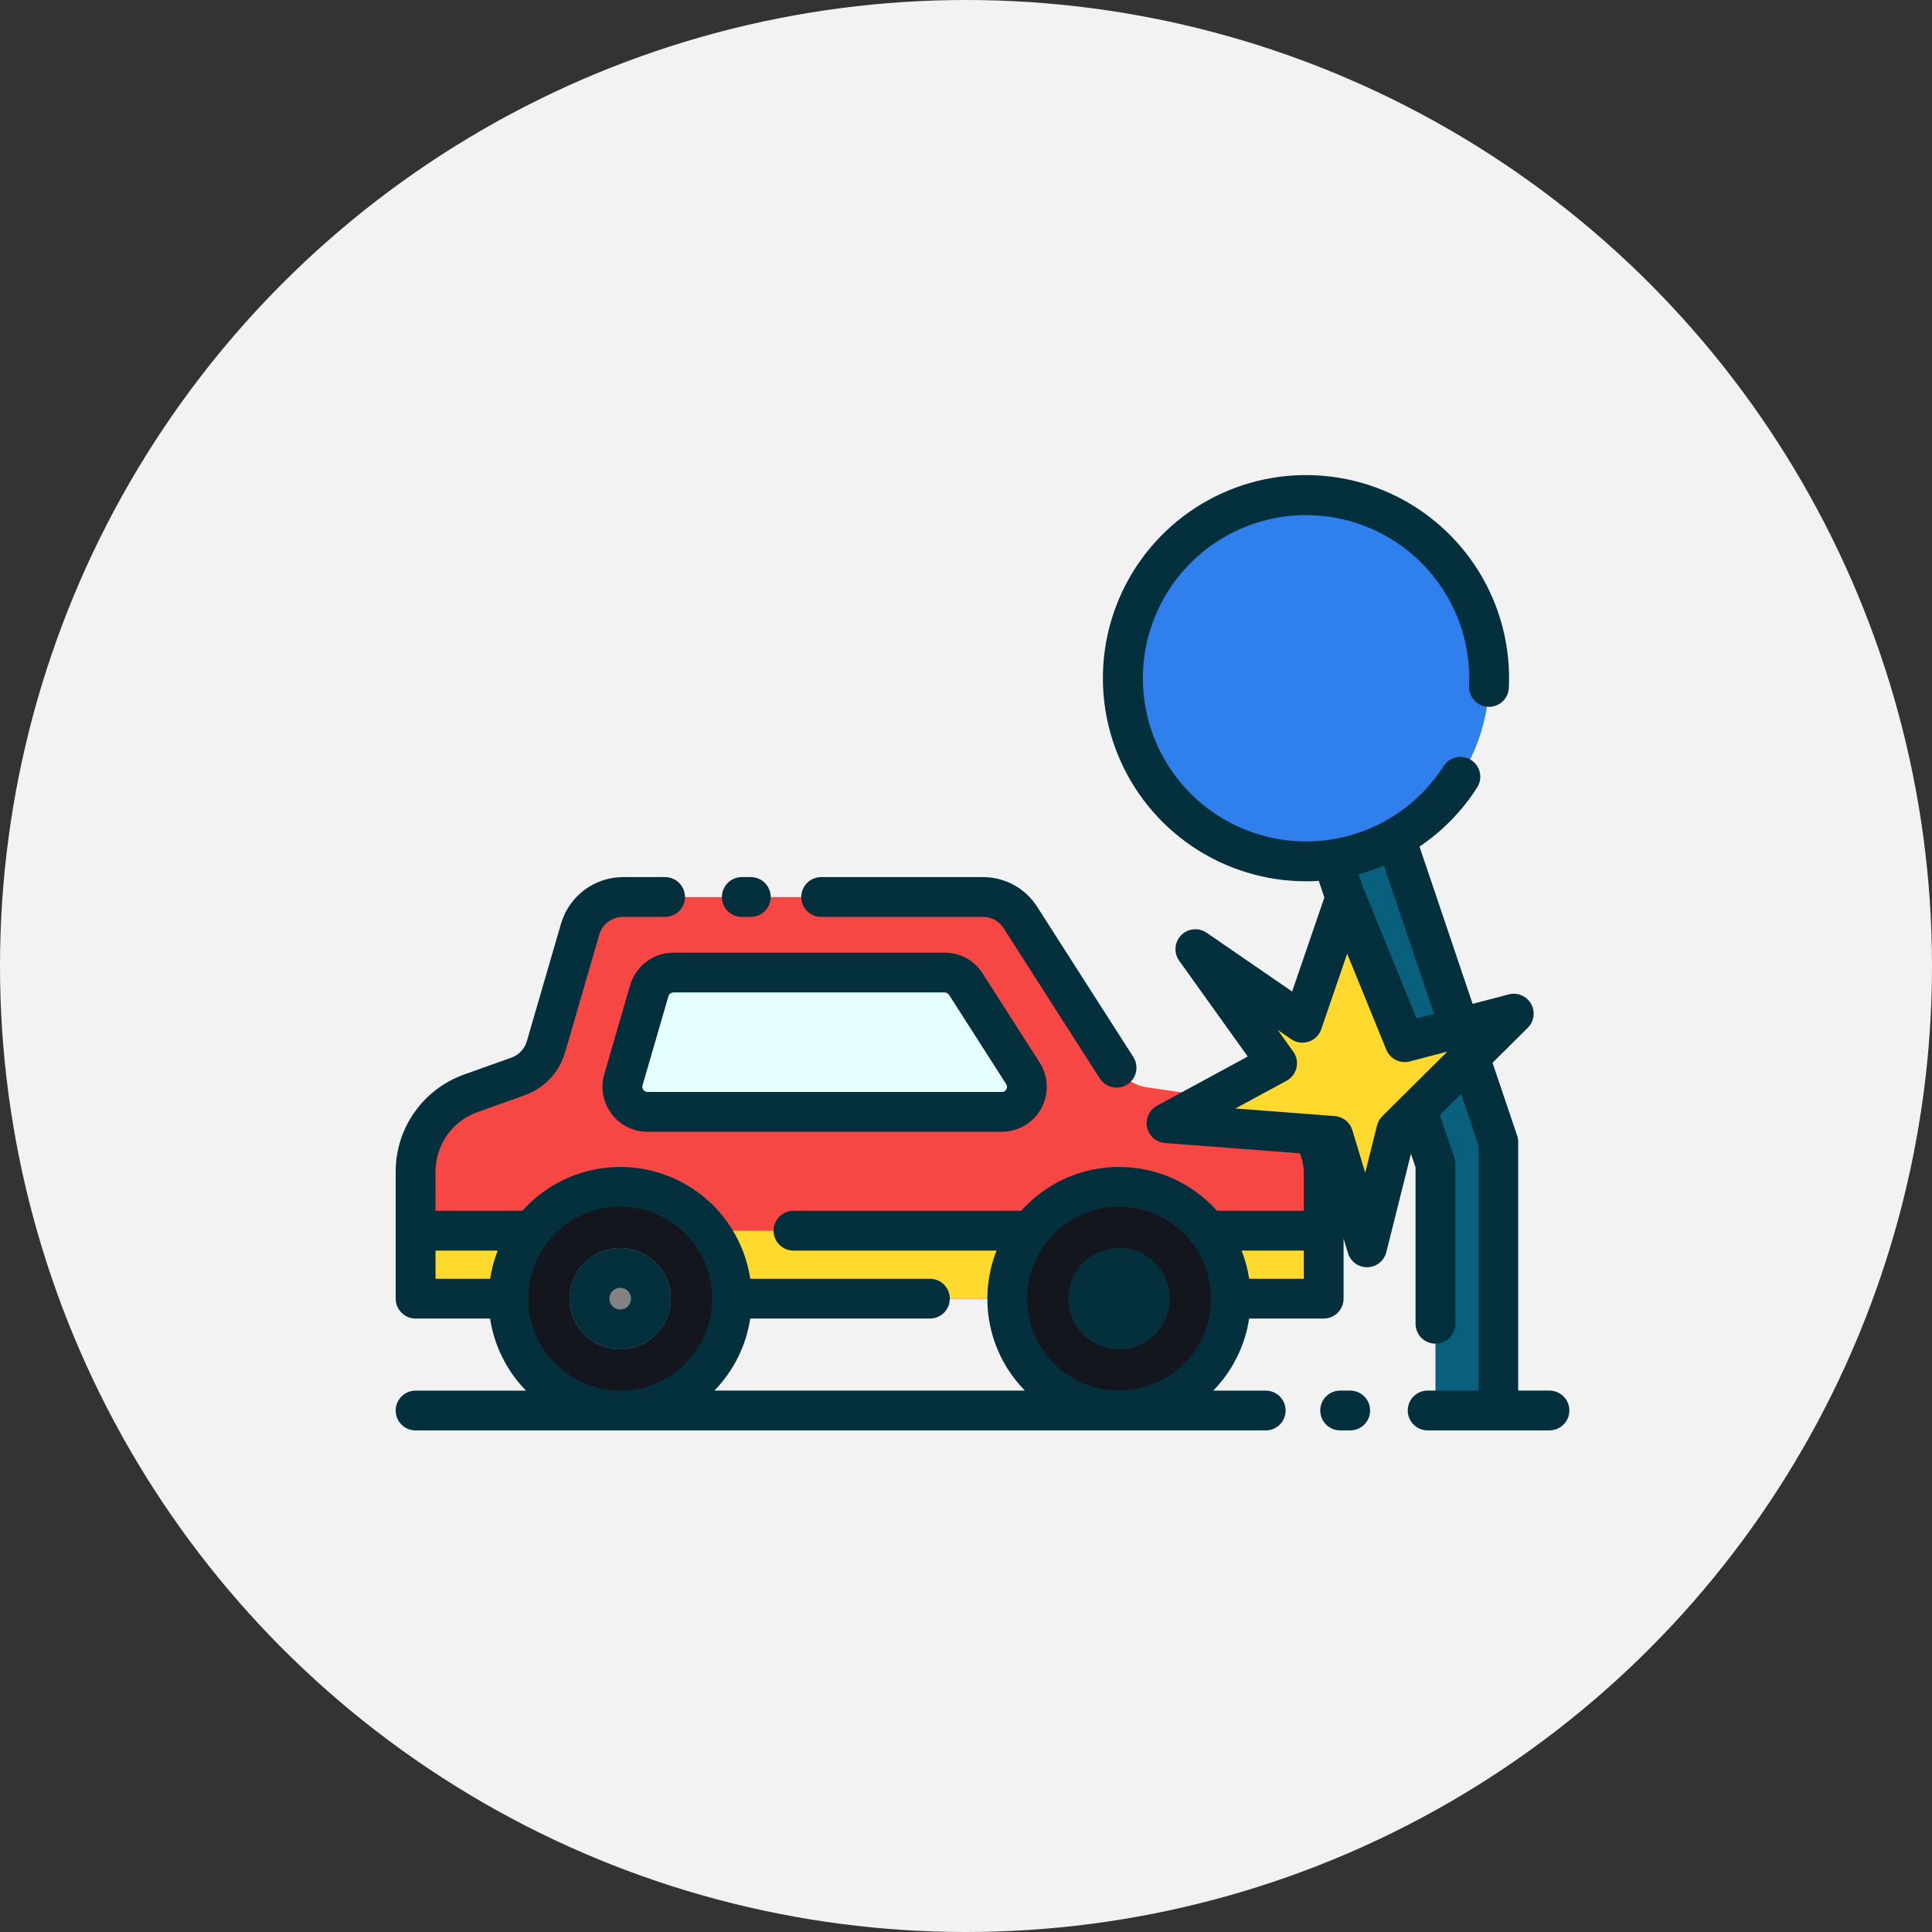 <svg width="146" height="146" viewBox="0 0 146 146" fill="none" xmlns="http://www.w3.org/2000/svg">
<rect x="0" y="0" width="146" height="146" fill="#333333" stroke="none"/>
<circle cx="73" cy="73" r="73" fill="#F2F2F2"/>
<path d="M100.03 88.613V98.138H31.409V88.525C31.409 87.235 31.807 85.977 32.549 84.921C33.291 83.867 34.341 83.066 35.555 82.63L39.164 81.337C39.664 81.158 40.114 80.864 40.477 80.477C40.841 80.091 41.108 79.623 41.256 79.114L43.845 70.206C44.049 69.508 44.473 68.895 45.055 68.46C45.636 68.024 46.344 67.789 47.07 67.789H74.282C74.845 67.789 75.399 67.931 75.893 68.201C76.388 68.471 76.806 68.862 77.11 69.336L84.367 80.662C84.626 81.068 84.969 81.413 85.374 81.674C85.778 81.935 86.234 82.106 86.71 82.175L95.585 83.469C96.82 83.65 97.949 84.269 98.765 85.214C99.581 86.159 100.03 87.365 100.03 88.613Z" fill="#F64745"/>
<path d="M47.112 81.603L49.071 74.86C49.185 74.466 49.424 74.12 49.752 73.874C50.08 73.628 50.479 73.495 50.889 73.495H71.391C71.708 73.495 72.02 73.575 72.299 73.728C72.577 73.88 72.813 74.1 72.984 74.368L77.302 81.109C77.486 81.395 77.59 81.725 77.602 82.065C77.614 82.405 77.534 82.742 77.371 83.04C77.207 83.338 76.967 83.587 76.674 83.76C76.382 83.933 76.048 84.023 75.708 84.023H48.928C48.635 84.023 48.345 83.955 48.082 83.824C47.819 83.692 47.591 83.502 47.415 83.267C47.238 83.032 47.119 82.76 47.066 82.471C47.014 82.182 47.029 81.885 47.112 81.603V81.603Z" fill="#E5FFFF"/>
<path d="M31.409 93.004H100.03V98.139H31.409V93.004Z" fill="#FFD92D"/>
<path d="M46.87 106.592C51.538 106.592 55.322 102.808 55.322 98.14C55.322 93.472 51.538 89.689 46.87 89.689C42.202 89.689 38.418 93.472 38.418 98.14C38.418 102.808 42.202 106.592 46.87 106.592Z" fill="#14161D"/>
<path d="M46.869 101.966C48.982 101.966 50.695 100.254 50.695 98.141C50.695 96.028 48.982 94.315 46.869 94.315C44.756 94.315 43.043 96.028 43.043 98.141C43.043 100.254 44.756 101.966 46.869 101.966Z" fill="#828282"/>
<path d="M84.569 106.592C89.237 106.592 93.021 102.808 93.021 98.14C93.021 93.472 89.237 89.689 84.569 89.689C79.901 89.689 76.117 93.472 76.117 98.14C76.117 102.808 79.901 106.592 84.569 106.592Z" fill="#14161D"/>
<path d="M103.047 56.173L98.809 59.356L108.479 87.977V106.592H113.224V86.296L103.047 56.173Z" fill="#08607D"/>
<path d="M98.689 65.096C106.334 65.096 112.531 58.898 112.531 51.253C112.531 43.608 106.334 37.41 98.689 37.41C91.043 37.41 84.846 43.608 84.846 51.253C84.846 58.898 91.043 65.096 98.689 65.096Z" fill="#2F80ED"/>
<path d="M98.421 77.289L90.335 71.727L96.507 80.35L88.156 84.878L100.758 85.84L103.304 94.26L105.522 85.409L114.395 76.598L106.154 78.758L101.684 67.789L98.421 77.289Z" fill="#FFD92D"/>
<path d="M84.569 101.966C86.682 101.966 88.395 100.254 88.395 98.141C88.395 96.028 86.682 94.315 84.569 94.315C82.456 94.315 80.743 96.028 80.743 98.141C80.743 100.254 82.456 101.966 84.569 101.966Z" fill="#04303E"/>
<path d="M62.055 69.29H74.282C74.593 69.289 74.899 69.367 75.172 69.516C75.445 69.665 75.675 69.881 75.842 70.144L83.095 81.474C83.2 81.644 83.337 81.792 83.5 81.909C83.662 82.025 83.846 82.108 84.041 82.153C84.236 82.198 84.438 82.203 84.635 82.169C84.832 82.135 85.02 82.061 85.188 81.954C85.356 81.846 85.501 81.706 85.615 81.541C85.728 81.376 85.808 81.191 85.849 80.995C85.89 80.799 85.891 80.598 85.854 80.401C85.816 80.205 85.739 80.018 85.628 79.852L78.376 68.523C77.938 67.835 77.333 67.268 76.617 66.876C75.901 66.484 75.098 66.28 74.282 66.282H62.055C61.656 66.282 61.274 66.44 60.992 66.722C60.71 67.004 60.551 67.387 60.551 67.786C60.551 68.184 60.71 68.567 60.992 68.849C61.274 69.131 61.656 69.29 62.055 69.29V69.29Z" fill="#04303E"/>
<path d="M56.058 69.29H56.738C57.137 69.29 57.52 69.131 57.802 68.849C58.084 68.567 58.242 68.184 58.242 67.786C58.242 67.387 58.084 67.004 57.802 66.722C57.52 66.44 57.137 66.282 56.738 66.282H56.058C55.659 66.282 55.276 66.44 54.994 66.722C54.712 67.004 54.554 67.387 54.554 67.786C54.554 68.184 54.712 68.567 54.994 68.849C55.276 69.131 55.659 69.29 56.058 69.29V69.29Z" fill="#04303E"/>
<path d="M71.391 71.992H50.888C50.152 71.994 49.437 72.233 48.849 72.674C48.261 73.115 47.83 73.735 47.622 74.44L45.663 81.183C45.516 81.69 45.489 82.223 45.584 82.742C45.678 83.26 45.893 83.75 46.21 84.171C46.526 84.593 46.937 84.935 47.409 85.17C47.881 85.405 48.401 85.527 48.928 85.527H75.707C76.317 85.527 76.915 85.363 77.439 85.052C77.963 84.741 78.394 84.295 78.687 83.76C78.979 83.226 79.122 82.622 79.101 82.013C79.08 81.404 78.896 80.812 78.567 80.299L74.251 73.556C73.945 73.076 73.522 72.68 73.022 72.406C72.522 72.133 71.961 71.99 71.391 71.992V71.992ZM76.049 82.318C76.016 82.381 75.967 82.433 75.906 82.469C75.845 82.505 75.775 82.522 75.705 82.52H48.928C48.868 82.52 48.808 82.506 48.754 82.479C48.7 82.452 48.653 82.413 48.617 82.365C48.581 82.316 48.556 82.26 48.545 82.201C48.535 82.141 48.538 82.08 48.555 82.022L50.515 75.279C50.538 75.199 50.588 75.128 50.655 75.078C50.722 75.027 50.804 75 50.888 74.999H71.391C71.456 74.999 71.52 75.016 71.577 75.047C71.634 75.078 71.683 75.123 71.718 75.178L76.031 81.921C76.071 81.979 76.094 82.047 76.097 82.117C76.1 82.187 76.083 82.257 76.049 82.318V82.318Z" fill="#04303E"/>
<path d="M46.869 94.315C46.112 94.315 45.373 94.539 44.744 94.959C44.114 95.38 43.624 95.977 43.334 96.676C43.045 97.376 42.969 98.145 43.117 98.887C43.264 99.629 43.629 100.311 44.164 100.846C44.699 101.381 45.381 101.745 46.123 101.893C46.865 102.041 47.634 101.965 48.333 101.675C49.032 101.386 49.63 100.895 50.05 100.266C50.471 99.637 50.695 98.897 50.695 98.141C50.694 97.126 50.29 96.154 49.573 95.437C48.856 94.719 47.883 94.316 46.869 94.315V94.315ZM46.869 98.955C46.707 98.955 46.549 98.907 46.415 98.817C46.28 98.727 46.175 98.6 46.113 98.45C46.051 98.301 46.035 98.136 46.067 97.978C46.098 97.819 46.176 97.673 46.291 97.559C46.405 97.444 46.551 97.366 46.71 97.335C46.868 97.303 47.033 97.319 47.182 97.381C47.332 97.443 47.46 97.548 47.55 97.683C47.639 97.817 47.687 97.975 47.687 98.137C47.688 98.245 47.667 98.352 47.626 98.451C47.585 98.551 47.525 98.641 47.449 98.718C47.373 98.794 47.282 98.854 47.183 98.896C47.084 98.937 46.977 98.959 46.869 98.959V98.955Z" fill="#04303E"/>
<path d="M84.568 94.315C83.812 94.315 83.072 94.539 82.443 94.959C81.814 95.38 81.323 95.977 81.034 96.676C80.744 97.376 80.668 98.145 80.816 98.887C80.963 99.629 81.328 100.311 81.863 100.846C82.398 101.381 83.08 101.745 83.822 101.893C84.564 102.041 85.333 101.965 86.032 101.675C86.731 101.386 87.329 100.895 87.749 100.266C88.17 99.637 88.394 98.897 88.394 98.141C88.393 97.126 87.99 96.154 87.272 95.436C86.555 94.719 85.583 94.316 84.568 94.315V94.315ZM84.568 98.955C84.406 98.955 84.248 98.907 84.114 98.817C83.979 98.727 83.874 98.6 83.812 98.45C83.751 98.301 83.734 98.136 83.766 97.978C83.797 97.819 83.875 97.673 83.99 97.559C84.104 97.444 84.25 97.366 84.409 97.335C84.567 97.303 84.732 97.319 84.881 97.381C85.031 97.443 85.159 97.548 85.249 97.683C85.338 97.817 85.386 97.975 85.386 98.137C85.387 98.245 85.366 98.352 85.325 98.451C85.284 98.551 85.224 98.641 85.148 98.718C85.072 98.794 84.982 98.855 84.882 98.896C84.783 98.937 84.676 98.959 84.568 98.959V98.955Z" fill="#04303E"/>
<path d="M117.091 105.086H114.728V86.296C114.728 86.132 114.701 85.97 114.649 85.814L112.789 80.314L115.453 77.668C115.688 77.435 115.84 77.131 115.884 76.803C115.929 76.475 115.864 76.142 115.7 75.855C115.536 75.567 115.281 75.342 114.976 75.214C114.671 75.086 114.332 75.062 114.012 75.146L111.285 75.861L107.27 63.976C109.015 62.802 110.499 61.281 111.629 59.507C111.735 59.341 111.807 59.155 111.842 58.96C111.876 58.766 111.871 58.566 111.828 58.374C111.786 58.181 111.705 57.998 111.592 57.837C111.478 57.675 111.334 57.537 111.168 57.431C111.001 57.325 110.815 57.253 110.621 57.219C110.426 57.184 110.227 57.189 110.034 57.232C109.841 57.275 109.659 57.355 109.497 57.468C109.335 57.582 109.197 57.726 109.091 57.892C107.481 60.415 105.008 62.266 102.133 63.099C99.259 63.933 96.179 63.692 93.469 62.423C90.759 61.153 88.603 58.941 87.403 56.2C86.203 53.458 86.041 50.373 86.948 47.521C87.855 44.669 89.768 42.244 92.331 40.698C94.894 39.152 97.931 38.592 100.877 39.12C103.823 39.649 106.476 41.231 108.341 43.571C110.207 45.911 111.157 48.85 111.016 51.84C110.996 52.239 111.137 52.629 111.405 52.925C111.674 53.22 112.048 53.397 112.447 53.416C112.846 53.435 113.236 53.295 113.532 53.027C113.827 52.758 114.004 52.383 114.023 51.984C114.17 48.92 113.395 45.882 111.799 43.262C110.202 40.643 107.858 38.561 105.067 37.287C102.276 36.013 99.168 35.605 96.142 36.114C93.117 36.624 90.314 38.029 88.095 40.147C85.876 42.265 84.342 45 83.692 47.998C83.043 50.996 83.306 54.121 84.449 56.968C85.592 59.815 87.562 62.254 90.105 63.97C92.647 65.687 95.646 66.602 98.714 66.598C99.027 66.598 99.343 66.587 99.659 66.567L100.083 67.824L97.644 74.928L91.186 70.487C90.895 70.287 90.542 70.196 90.19 70.23C89.838 70.264 89.509 70.421 89.261 70.673C89.013 70.926 88.862 71.257 88.835 71.61C88.807 71.963 88.905 72.314 89.111 72.602L94.291 79.84L87.439 83.556C87.153 83.71 86.925 83.953 86.788 84.248C86.652 84.543 86.615 84.874 86.683 85.192C86.751 85.51 86.919 85.797 87.164 86.011C87.409 86.224 87.716 86.353 88.04 86.377L98.217 87.155C98.418 87.616 98.523 88.113 98.525 88.616V91.499H91.964C91.035 90.457 89.895 89.623 88.621 89.051C87.346 88.48 85.965 88.185 84.568 88.185C83.172 88.185 81.791 88.48 80.516 89.051C79.242 89.623 78.102 90.457 77.172 91.499H59.961C59.562 91.499 59.18 91.658 58.898 91.94C58.615 92.222 58.457 92.604 58.457 93.003C58.457 93.402 58.615 93.784 58.898 94.067C59.18 94.349 59.562 94.507 59.961 94.507H75.309C74.604 96.288 74.43 98.237 74.811 100.114C75.191 101.992 76.109 103.72 77.452 105.086H53.986C55.436 103.6 56.384 101.696 56.695 99.643H70.273C70.672 99.643 71.055 99.484 71.337 99.202C71.619 98.92 71.777 98.538 71.777 98.139C71.777 97.74 71.619 97.357 71.337 97.075C71.055 96.793 70.672 96.635 70.273 96.635H56.695C56.414 94.771 55.608 93.026 54.371 91.604C53.135 90.182 51.52 89.14 49.714 88.602C47.908 88.063 45.986 88.05 44.172 88.563C42.359 89.076 40.729 90.094 39.473 91.499H32.912V88.525C32.914 87.545 33.217 86.589 33.781 85.788C34.345 84.987 35.142 84.379 36.064 84.047L39.674 82.758C40.396 82.497 41.047 82.07 41.573 81.511C42.099 80.951 42.486 80.276 42.701 79.538L45.288 70.625C45.401 70.24 45.636 69.902 45.957 69.661C46.279 69.421 46.669 69.29 47.07 69.29H50.26C50.658 69.29 51.041 69.131 51.323 68.849C51.605 68.567 51.763 68.184 51.763 67.786C51.763 67.387 51.605 67.004 51.323 66.722C51.041 66.44 50.658 66.282 50.26 66.282H47.07C46.019 66.286 44.996 66.629 44.155 67.26C43.314 67.891 42.699 68.777 42.401 69.785L39.809 78.695C39.727 78.975 39.58 79.233 39.379 79.446C39.179 79.659 38.931 79.822 38.655 79.922L35.046 81.211C33.541 81.753 32.24 82.746 31.32 84.054C30.399 85.362 29.904 86.921 29.901 88.521V98.139C29.901 98.538 30.06 98.92 30.342 99.202C30.624 99.484 31.006 99.642 31.405 99.643H37.035C37.347 101.697 38.296 103.602 39.748 105.089H31.405C31.006 105.089 30.623 105.247 30.341 105.529C30.059 105.811 29.901 106.194 29.901 106.592C29.901 106.991 30.059 107.374 30.341 107.656C30.623 107.938 31.006 108.096 31.405 108.096H95.651C96.05 108.096 96.432 107.938 96.714 107.656C96.996 107.374 97.155 106.991 97.155 106.592C97.155 106.194 96.996 105.811 96.714 105.529C96.432 105.247 96.05 105.089 95.651 105.089H91.685C93.137 103.602 94.086 101.697 94.398 99.643H100.029C100.428 99.643 100.811 99.484 101.093 99.202C101.375 98.92 101.533 98.538 101.533 98.139V93.6L101.865 94.695C101.958 95.004 102.149 95.275 102.408 95.468C102.667 95.66 102.981 95.764 103.304 95.764H103.341C103.669 95.756 103.987 95.641 104.243 95.435C104.5 95.23 104.683 94.946 104.763 94.626L106.625 87.192L106.974 88.223V100.037C106.974 100.436 107.132 100.819 107.414 101.101C107.696 101.383 108.079 101.541 108.478 101.541C108.877 101.541 109.259 101.383 109.541 101.101C109.823 100.819 109.982 100.436 109.982 100.037V87.977C109.982 87.813 109.955 87.65 109.903 87.495L108.811 84.262L110.412 82.672L111.72 86.539V105.086H107.886C107.487 105.086 107.104 105.244 106.822 105.526C106.54 105.809 106.382 106.191 106.382 106.59C106.382 106.989 106.54 107.371 106.822 107.653C107.104 107.935 107.487 108.094 107.886 108.094H117.091C117.49 108.094 117.873 107.935 118.155 107.653C118.437 107.371 118.595 106.989 118.595 106.59C118.595 106.191 118.437 105.809 118.155 105.526C117.873 105.244 117.49 105.086 117.091 105.086V105.086ZM103.078 67.222C103.063 67.187 103.038 67.16 103.022 67.126L102.665 66.07C103.318 65.896 103.958 65.678 104.582 65.418L108.369 76.623L107.049 76.966L103.078 67.222ZM32.912 94.507H37.609C37.34 95.193 37.149 95.906 37.04 96.635H32.915L32.912 94.507ZM39.921 98.141C39.921 96.766 40.329 95.423 41.092 94.28C41.856 93.138 42.941 92.247 44.21 91.721C45.48 91.195 46.877 91.058 48.225 91.326C49.572 91.594 50.81 92.256 51.782 93.228C52.754 94.199 53.416 95.437 53.684 96.785C53.952 98.133 53.814 99.53 53.288 100.799C52.763 102.069 51.872 103.154 50.729 103.918C49.587 104.681 48.243 105.089 46.869 105.089C45.027 105.087 43.261 104.354 41.959 103.051C40.656 101.749 39.923 99.983 39.921 98.141V98.141ZM77.621 98.141C77.621 96.766 78.029 95.423 78.792 94.28C79.556 93.138 80.641 92.247 81.91 91.721C83.18 91.195 84.577 91.058 85.925 91.326C87.273 91.594 88.511 92.256 89.483 93.228C90.454 94.2 91.116 95.438 91.384 96.785C91.652 98.133 91.514 99.53 90.988 100.8C90.462 102.07 89.571 103.155 88.429 103.918C87.286 104.681 85.942 105.089 84.568 105.089C82.726 105.087 80.96 104.354 79.658 103.051C78.355 101.749 77.623 99.983 77.621 98.141V98.141ZM94.398 96.635C94.288 95.907 94.097 95.193 93.828 94.507H98.525V96.635H94.398ZM104.461 84.346C104.267 84.539 104.129 84.782 104.062 85.047L103.168 88.618L102.197 85.406C102.109 85.116 101.936 84.859 101.699 84.669C101.463 84.478 101.174 84.365 100.872 84.341L93.359 83.767L97.226 81.673C97.413 81.571 97.577 81.431 97.706 81.261C97.835 81.091 97.927 80.896 97.974 80.689C98.022 80.481 98.025 80.265 97.984 80.056C97.942 79.847 97.856 79.649 97.732 79.476L96.554 77.828L97.572 78.529C97.763 78.66 97.981 78.746 98.211 78.778C98.441 78.811 98.675 78.791 98.895 78.718C99.115 78.645 99.316 78.523 99.481 78.36C99.646 78.197 99.771 77.998 99.846 77.778L101.804 72.069L104.761 79.325C104.9 79.663 105.156 79.938 105.482 80.102C105.808 80.265 106.182 80.304 106.535 80.213L109.371 79.471L104.461 84.346Z" fill="#04303E"/>
<path d="M102.034 105.086H101.275C100.876 105.086 100.493 105.244 100.211 105.526C99.929 105.808 99.771 106.191 99.771 106.59C99.771 106.989 99.929 107.371 100.211 107.653C100.493 107.935 100.876 108.094 101.275 108.094H102.034C102.433 108.094 102.816 107.935 103.098 107.653C103.38 107.371 103.538 106.989 103.538 106.59C103.538 106.191 103.38 105.808 103.098 105.526C102.816 105.244 102.433 105.086 102.034 105.086V105.086Z" fill="#04303E"/>
</svg>
